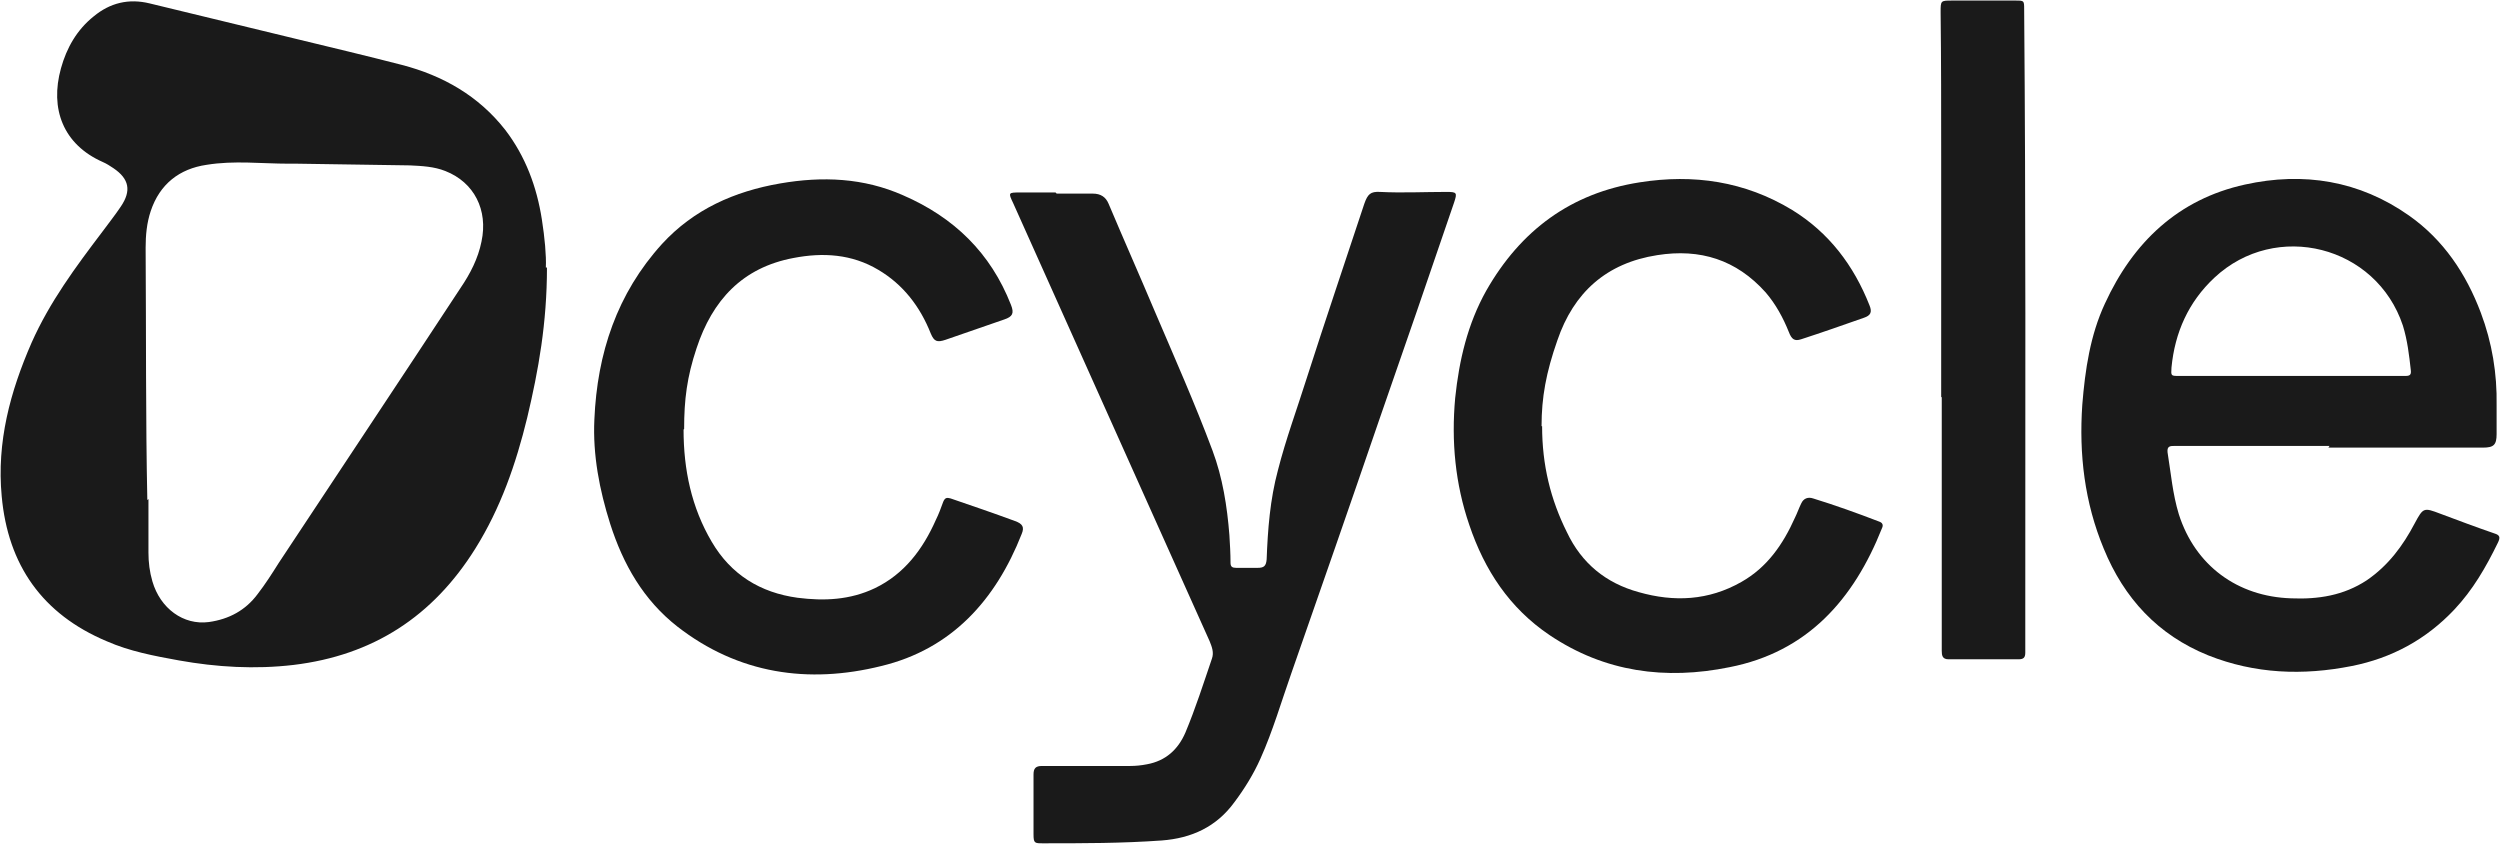 <?xml version="1.0" encoding="UTF-8"?> <svg xmlns="http://www.w3.org/2000/svg" id="Capa_2" data-name="Capa 2" viewBox="0 0 44.29 14.95"><defs><style> .cls-1 { fill: #1a1a1a; } </style></defs><g id="Capa_1-2" data-name="Capa 1"><g><path class="cls-1" d="M9.69,4.74c0,.98-.15,1.82-.35,2.66-.2.82-.47,1.6-.92,2.32-.75,1.2-1.81,1.89-3.22,2.06-.68.08-1.36.04-2.03-.08-.44-.08-.87-.16-1.28-.34-1.14-.48-1.75-1.35-1.86-2.57-.09-.96.15-1.85.53-2.72.32-.72.78-1.34,1.25-1.96.11-.15.23-.3.33-.45.19-.28.15-.49-.13-.68-.06-.04-.12-.08-.19-.11-.7-.31-.94-.94-.74-1.66.1-.36.28-.68.58-.92C1.95.05,2.28-.03,2.65.06c.87.21,1.73.42,2.6.63.62.15,1.25.3,1.87.46.73.19,1.36.55,1.83,1.15.36.47.56,1.01.65,1.59.05.32.08.64.07.85ZM2.63,8.84c0,.37,0,.66,0,.95,0,.17.02.34.07.51.14.48.55.78,1,.72.36-.05.65-.21.86-.49.14-.18.26-.37.38-.56,1.07-1.62,2.15-3.24,3.22-4.87.17-.25.31-.52.37-.82.12-.56-.13-1.05-.64-1.25-.2-.08-.42-.09-.63-.1-.66-.01-1.32-.02-1.99-.03-.05,0-.1,0-.15,0-.49,0-.97-.06-1.46.02-.48.07-.83.34-.99.82-.07.21-.09.43-.09.65.01,1.52,0,3.03.03,4.47Z"></path><path class="cls-1" d="M41.27,7.9c-.91,0-1.83,0-2.74,0-.08,0-.14,0-.13.11.06.37.09.74.2,1.1.29.91,1.04,1.46,1.99,1.49.48.02.93-.05,1.34-.32.38-.26.64-.61.85-1.01.15-.28.16-.28.45-.17.32.12.64.24.96.35.1.03.11.07.06.17-.21.43-.44.83-.77,1.18-.5.53-1.11.86-1.82,1-.86.17-1.71.14-2.54-.19-.89-.36-1.49-1.01-1.85-1.89-.34-.82-.44-1.67-.38-2.55.05-.62.14-1.23.4-1.79.5-1.09,1.3-1.85,2.48-2.11,1.04-.23,2.03-.07,2.91.55.61.43,1.01,1.03,1.27,1.72.2.53.29,1.08.28,1.64,0,.17,0,.34,0,.51,0,.19-.05.24-.24.24-.91,0-1.83,0-2.74,0h0ZM40.58,6.66h0c.37,0,.74,0,1.11,0,.31,0,.62,0,.93,0,.07,0,.1-.02.09-.1-.03-.27-.06-.53-.14-.79-.47-1.42-2.25-1.87-3.34-.85-.46.43-.7.97-.76,1.59-.01.15-.01.15.13.15.66,0,1.32,0,1.98,0Z"></path><path class="cls-1" d="M18.72,3.43c.21,0,.43,0,.64,0,.14,0,.23.06.28.18.27.64.55,1.27.82,1.91.35.82.71,1.63,1.02,2.46.18.48.26.99.3,1.5.01.16.02.33.02.49,0,.07.03.09.1.09.13,0,.25,0,.38,0,.11,0,.15-.03.16-.15.02-.53.06-1.06.2-1.58.14-.55.34-1.09.51-1.63.33-1.03.68-2.06,1.02-3.09.06-.17.11-.22.28-.21.39.02.78,0,1.17,0,.19,0,.2.01.14.19-.44,1.29-.88,2.57-1.33,3.86-.51,1.49-1.03,2.98-1.55,4.47-.18.51-.33,1.03-.55,1.52-.12.27-.28.53-.46.77-.32.44-.76.64-1.29.68-.7.05-1.4.05-2.1.05-.15,0-.17,0-.17-.16,0-.35,0-.7,0-1.06,0-.11.04-.15.15-.15.52,0,1.04,0,1.56,0,.1,0,.2-.01.3-.03.33-.06.55-.26.68-.56.18-.43.32-.87.47-1.31.04-.11,0-.21-.04-.31-.35-.78-.7-1.56-1.05-2.34-.81-1.81-1.62-3.61-2.43-5.42-.09-.19-.09-.19.13-.19.21,0,.41,0,.62,0,0,0,0,0,0,0Z"></path><path class="cls-1" d="M12.11,7.61c0,.71.14,1.38.5,1.99.34.58.86.9,1.52.99.47.06.93.04,1.37-.17.52-.25.85-.69,1.08-1.21.05-.1.09-.21.13-.32.03-.07.06-.08.13-.06.38.13.76.26,1.14.4.14.05.17.11.12.23-.46,1.17-1.24,2.04-2.49,2.34-1.29.32-2.53.14-3.61-.7-.6-.47-.96-1.1-1.19-1.82-.19-.6-.31-1.22-.28-1.85.05-1.17.4-2.23,1.2-3.11.56-.61,1.28-.93,2.09-1.07.75-.13,1.48-.1,2.18.21.9.39,1.55,1.02,1.91,1.94.06.15.03.21-.12.26-.35.12-.69.24-1.04.36-.15.05-.2.03-.26-.11-.19-.48-.49-.87-.93-1.13-.47-.28-.98-.31-1.5-.21-.91.17-1.44.75-1.72,1.6-.17.51-.22.91-.22,1.43Z"></path><path class="cls-1" d="M27.32,7.55c0,.69.15,1.3.44,1.88.26.55.69.9,1.27,1.06.63.18,1.24.15,1.82-.18.46-.26.74-.67.95-1.14.04-.08.07-.17.11-.25.04-.09.12-.12.21-.09.39.12.78.26,1.17.41.06.02.08.06.05.12-.5,1.26-1.32,2.19-2.7,2.46-1.13.23-2.21.09-3.19-.57-.71-.48-1.15-1.15-1.42-1.95-.25-.73-.32-1.48-.25-2.25.07-.67.22-1.31.55-1.9.61-1.07,1.5-1.73,2.72-1.92.95-.15,1.86-.02,2.7.49.65.4,1.09.98,1.37,1.69.05.12.02.18-.1.22-.37.13-.74.26-1.11.38-.12.04-.17,0-.22-.13-.1-.25-.23-.49-.41-.7-.52-.58-1.16-.78-1.92-.66-.9.14-1.48.66-1.77,1.51-.2.57-.28,1.01-.28,1.52Z"></path><path class="cls-1" d="M34.39,7.03c0-1.42,0-2.84,0-4.26,0-.85,0-1.7-.01-2.55,0-.21,0-.21.2-.21.38,0,.75,0,1.13,0,.15,0,.15,0,.15.16.03,3.59.02,7.19.02,10.78,0,.2,0,.41,0,.61,0,.09-.03.12-.12.12-.41,0-.83,0-1.24,0-.11,0-.12-.07-.12-.15,0-.42,0-.84,0-1.25,0-1.08,0-2.16,0-3.24h0Z"></path></g></g></svg> 